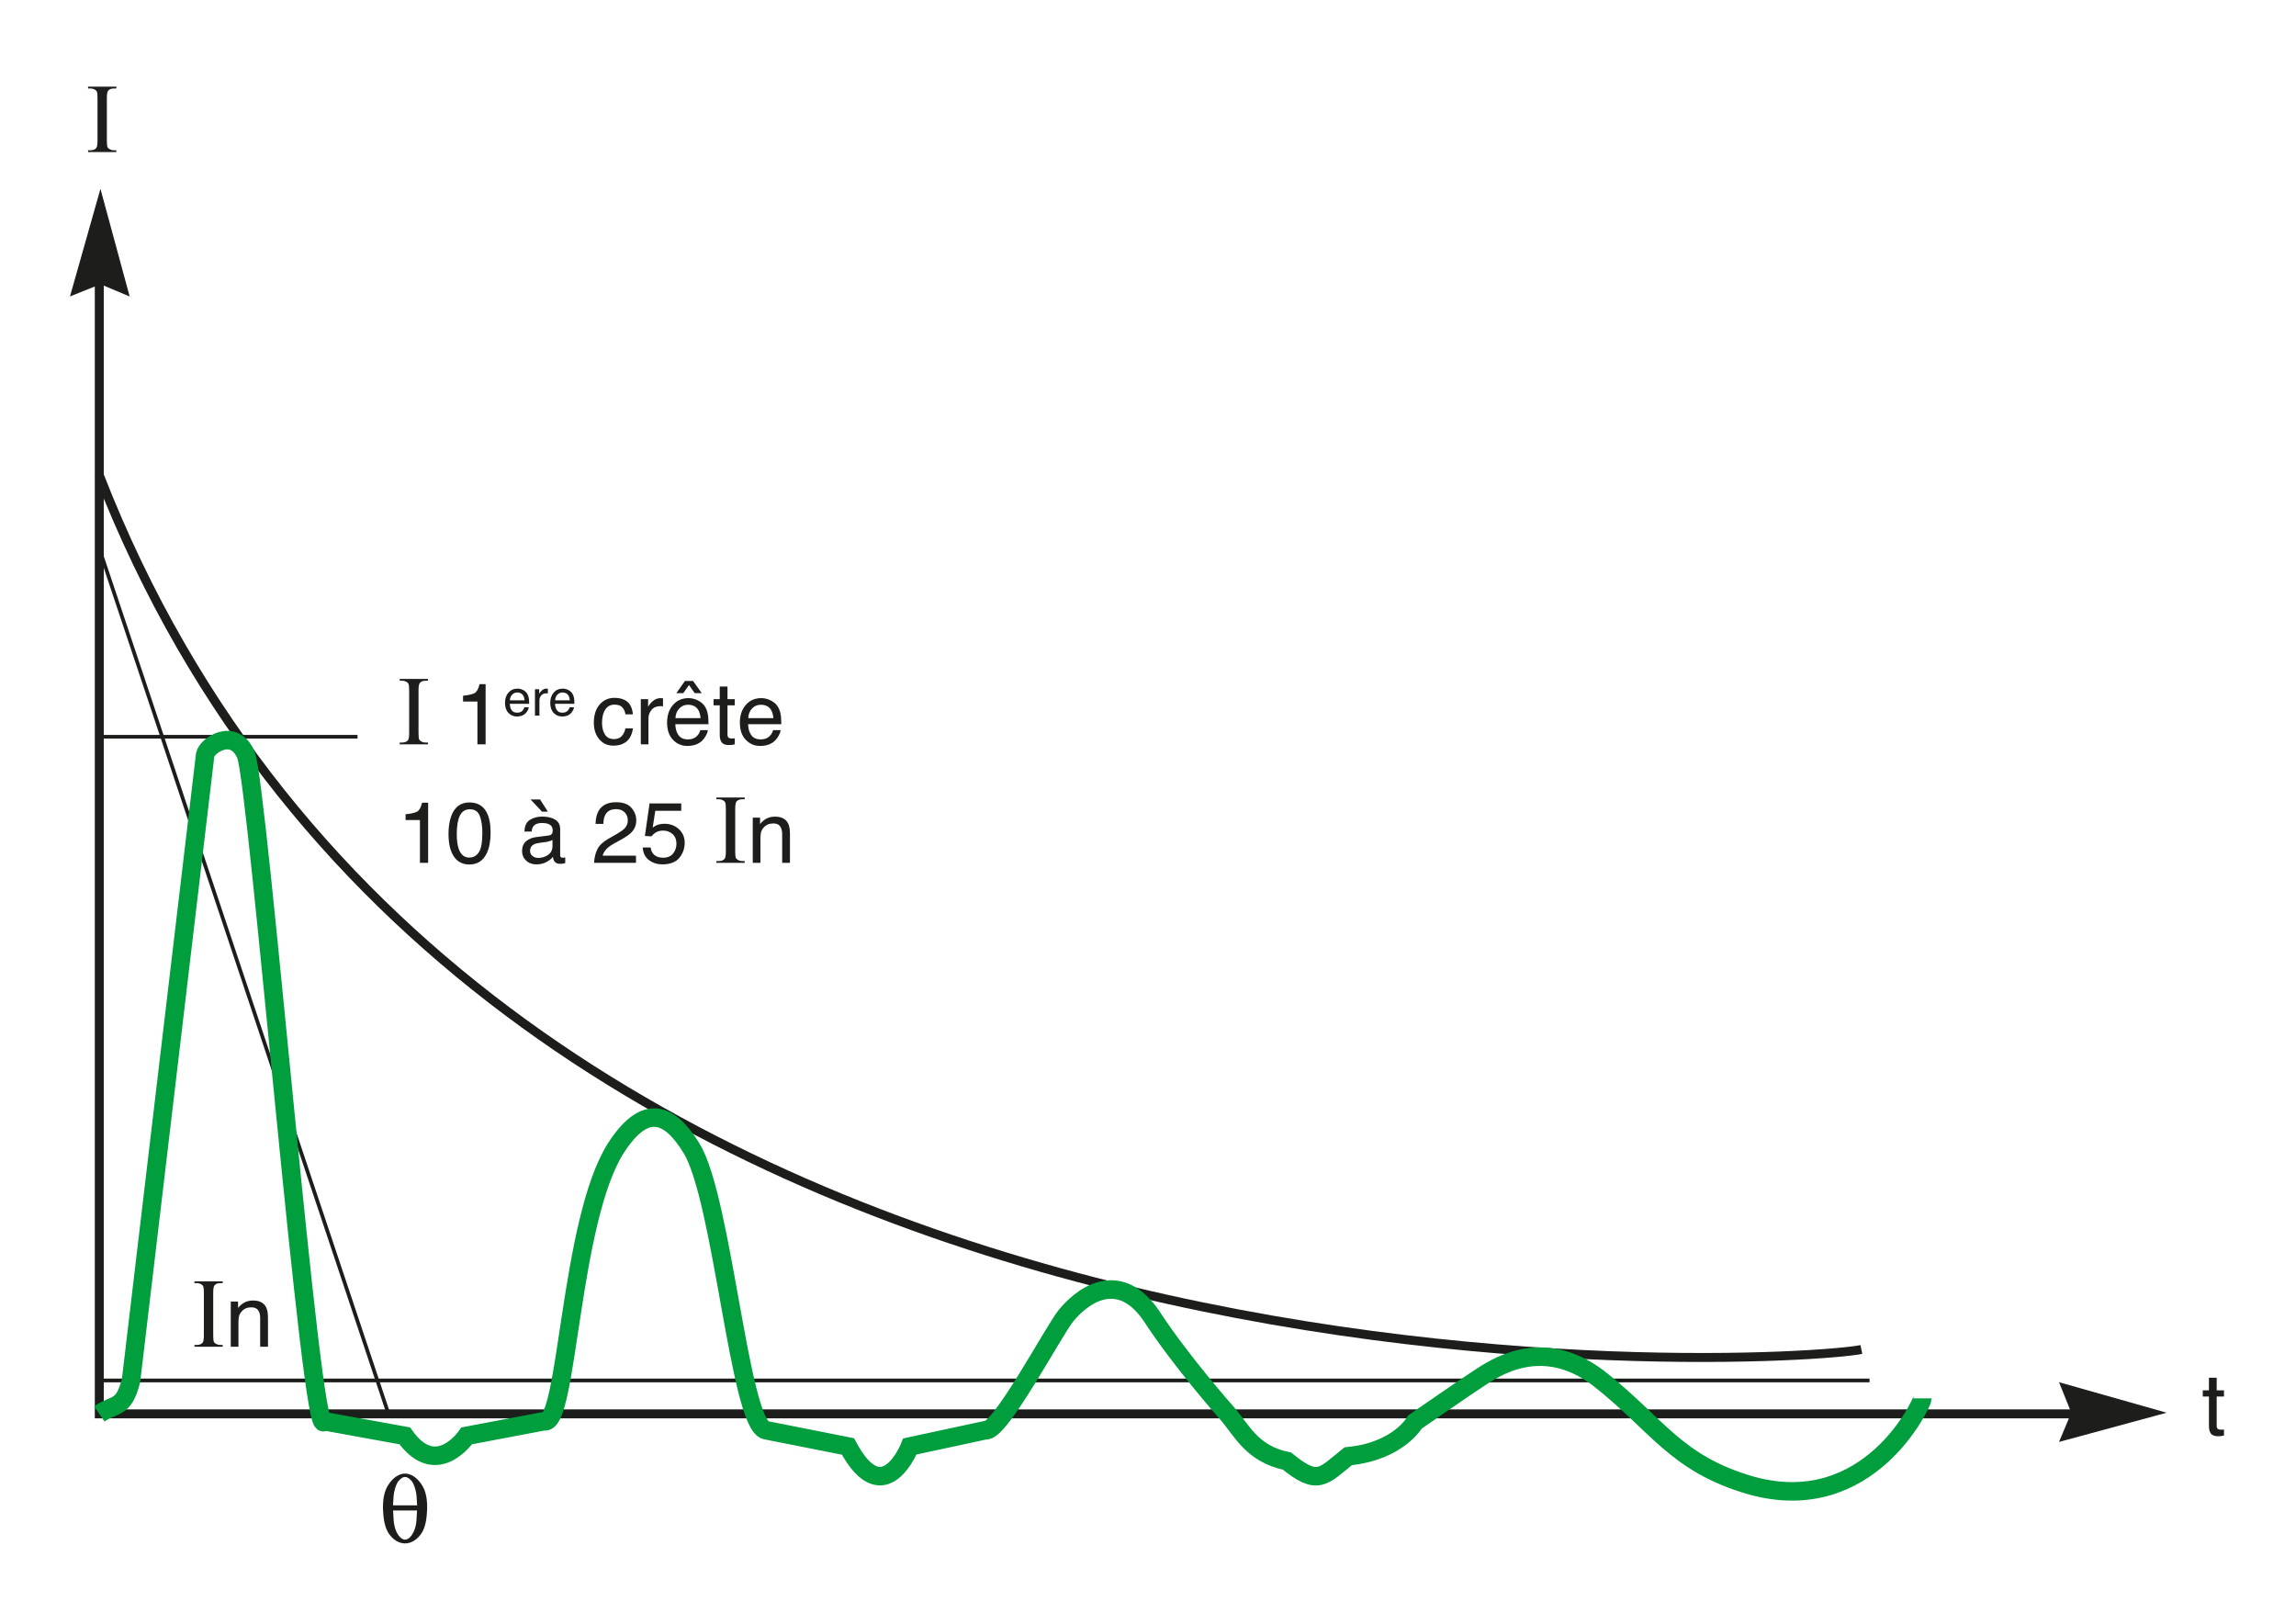 <?xml version="1.0" encoding="iso-8859-1"?>
<!-- Generator: Adobe Illustrator 19.2.1, SVG Export Plug-In . SVG Version: 6.00 Build 0)  -->
<svg version="1.1" id="Calque_1" xmlns="http://www.w3.org/2000/svg" xmlns:xlink="http://www.w3.org/1999/xlink" x="0px" y="0px"
	 width="330.691px" height="232.334px" viewBox="0 0 330.691 232.334" style="enable-background:new 0 0 330.691 232.334;"
	 xml:space="preserve">
<style type="text/css">
	.st0{fill:none;stroke:#1D1D1B;stroke-width:1.291;stroke-miterlimit:3.864;}
	.st1{fill:none;stroke:#1D1D1B;stroke-width:0.533;stroke-miterlimit:3.864;}
	.st2{fill:#1D1D1B;}
	.st3{fill:#1D1D1B;stroke:#1D1D1B;stroke-width:0.177;stroke-miterlimit:3.864;}
	.st4{fill:none;stroke:#009E3D;stroke-width:2.667;stroke-miterlimit:2.414;}
	.st5{fill:none;}
</style>
<path class="st0" d="M14.3,68.432c54.443,139.863,243.468,128.012,253.794,125.899"/>
<path class="st1" d="M14.534,79.696L55.953,203.6 M14.3,106.095h37.194 M14.3,198.79h254.968"/>
<g>
	<g>
		<path class="st2" d="M32.077,193.675v0.257h-4.075v-0.257h0.336c0.393,0,0.678-0.113,0.856-0.341
			c0.112-0.147,0.168-0.504,0.168-1.069v-6.083c0-0.477-0.031-0.792-0.091-0.944c-0.047-0.116-0.143-0.216-0.288-0.299
			c-0.206-0.111-0.421-0.167-0.646-0.167h-0.336v-0.257h4.075v0.257h-0.343c-0.389,0-0.671,0.114-0.849,0.341
			c-0.117,0.148-0.175,0.505-0.175,1.069v6.083c0,0.478,0.03,0.792,0.091,0.944c0.046,0.116,0.145,0.216,0.294,0.299
			c0.201,0.111,0.414,0.167,0.639,0.167H32.077z"/>
	</g>
	<g>
		<path class="st2" d="M33.238,187.424h1.05v0.924c0.311-0.381,0.64-0.654,0.988-0.82c0.348-0.166,0.734-0.249,1.16-0.249
			c0.933,0,1.563,0.321,1.89,0.966c0.18,0.353,0.27,0.856,0.27,1.513v4.175h-1.123v-4.102c0-0.396-0.06-0.717-0.178-0.96
			c-0.196-0.405-0.552-0.607-1.068-0.607c-0.262,0-0.477,0.026-0.645,0.079c-0.303,0.089-0.569,0.267-0.798,0.534
			c-0.184,0.215-0.304,0.437-0.359,0.665c-0.055,0.229-0.083,0.557-0.083,0.981v3.409h-1.105V187.424z"/>
	</g>
</g>
<g>
	<path class="st2" d="M60.539,213.508c0.474,0.655,0.704,1.194,0.848,1.95c0.259,1.293,0.086,2.844-0.015,3.469
		c-0.086,0.484-0.273,1.438-0.876,2.163c-0.805,0.995-1.667,1.165-2.155,1.165c-0.489,0-1.351-0.17-2.154-1.165
		c-0.603-0.726-0.791-1.679-0.877-2.163c-0.101-0.625-0.273-2.175-0.014-3.469c0.143-0.755,0.373-1.295,0.847-1.95
		c0.316-0.412,1.106-1.307,2.198-1.307C59.433,212.201,60.223,213.097,60.539,213.508z M60.08,216.779l-0.087-1.351
		c-0.042-0.639-0.301-1.521-0.575-1.977c-0.1-0.17-0.589-0.767-1.077-0.767c-0.489,0-0.977,0.597-1.077,0.767
		c-0.273,0.457-0.531,1.339-0.575,1.977l-0.086,1.351H60.08z M56.617,217.519l0.086,1.479c0.015,0.356,0.173,1.394,0.704,2.106
		c0.259,0.356,0.59,0.611,0.934,0.611c0.345,0,0.675-0.255,0.934-0.611c0.531-0.712,0.689-1.75,0.704-2.106l0.086-1.479H56.617z"/>
</g>
<g>
	<g>
		<path class="st2" d="M16.759,21.641v0.257h-4.075v-0.257h0.336c0.393,0,0.678-0.113,0.856-0.34
			c0.112-0.148,0.168-0.504,0.168-1.069v-6.083c0-0.477-0.031-0.792-0.091-0.944c-0.047-0.116-0.143-0.215-0.288-0.299
			c-0.206-0.111-0.421-0.167-0.646-0.167h-0.336v-0.257h4.075v0.257h-0.343c-0.389,0-0.671,0.113-0.849,0.34
			c-0.117,0.148-0.175,0.504-0.175,1.069v6.083c0,0.477,0.03,0.792,0.091,0.944c0.046,0.116,0.145,0.215,0.294,0.298
			c0.201,0.111,0.414,0.167,0.639,0.167H16.759z"/>
	</g>
</g>
<g>
	<g>
		<path class="st2" d="M61.647,106.93v0.257h-4.075v-0.257h0.336c0.393,0,0.678-0.113,0.856-0.34
			c0.112-0.148,0.168-0.504,0.168-1.069v-6.083c0-0.477-0.031-0.792-0.091-0.944c-0.047-0.116-0.143-0.215-0.288-0.299
			c-0.206-0.111-0.421-0.167-0.646-0.167h-0.336v-0.257h4.075v0.257h-0.343c-0.389,0-0.671,0.113-0.849,0.34
			c-0.117,0.148-0.175,0.504-0.175,1.069v6.083c0,0.477,0.03,0.792,0.091,0.944c0.046,0.116,0.145,0.215,0.294,0.298
			c0.201,0.111,0.414,0.167,0.639,0.167H61.647z"/>
	</g>
	<g>
		<path class="st2" d="M66.694,101.026v-0.838c0.798-0.077,1.354-0.206,1.669-0.386s0.55-0.607,0.706-1.279h0.872v8.665h-1.179
			v-6.162H66.694z"/>
	</g>
	<g>
		<path class="st2" d="M75.323,99.354c0.253,0.126,0.447,0.29,0.58,0.491c0.128,0.191,0.213,0.414,0.256,0.669
			c0.038,0.175,0.057,0.454,0.057,0.836h-2.788c0.012,0.386,0.103,0.696,0.273,0.929c0.17,0.233,0.434,0.35,0.792,0.35
			c0.334,0,0.6-0.11,0.799-0.331c0.111-0.128,0.19-0.276,0.237-0.445h0.633c-0.017,0.14-0.072,0.295-0.167,0.466
			c-0.094,0.171-0.199,0.312-0.315,0.42c-0.194,0.189-0.435,0.316-0.721,0.383c-0.154,0.038-0.328,0.057-0.522,0.057
			c-0.474,0-0.876-0.172-1.206-0.516s-0.495-0.825-0.495-1.443c0-0.609,0.166-1.104,0.498-1.484s0.766-0.57,1.302-0.57
			C74.807,99.164,75.069,99.227,75.323,99.354z M75.553,100.843c-0.026-0.276-0.086-0.498-0.181-0.663
			c-0.175-0.307-0.467-0.46-0.876-0.46c-0.293,0-0.539,0.105-0.738,0.317s-0.304,0.48-0.316,0.806H75.553z"/>
		<path class="st2" d="M77.049,99.249h0.612v0.655c0.05-0.127,0.173-0.283,0.369-0.466s0.421-0.274,0.676-0.274
			c0.012,0,0.032,0.001,0.061,0.003c0.028,0.002,0.077,0.007,0.146,0.014v0.673c-0.038-0.007-0.073-0.012-0.105-0.014
			c-0.032-0.002-0.067-0.003-0.105-0.003c-0.325,0-0.574,0.104-0.748,0.31s-0.261,0.444-0.261,0.714v2.182h-0.644V99.249z"/>
		<path class="st2" d="M81.839,99.354c0.253,0.126,0.447,0.29,0.58,0.491c0.128,0.191,0.213,0.414,0.256,0.669
			c0.038,0.175,0.057,0.454,0.057,0.836h-2.788c0.012,0.386,0.103,0.696,0.273,0.929c0.17,0.233,0.434,0.35,0.792,0.35
			c0.334,0,0.6-0.11,0.799-0.331c0.111-0.128,0.19-0.276,0.237-0.445h0.633c-0.017,0.14-0.072,0.295-0.167,0.466
			c-0.094,0.171-0.199,0.312-0.315,0.42c-0.194,0.189-0.435,0.316-0.721,0.383c-0.154,0.038-0.328,0.057-0.522,0.057
			c-0.474,0-0.876-0.172-1.206-0.516s-0.495-0.825-0.495-1.443c0-0.609,0.166-1.104,0.498-1.484s0.766-0.57,1.302-0.57
			C81.323,99.164,81.585,99.227,81.839,99.354z M82.069,100.843c-0.026-0.276-0.086-0.498-0.181-0.663
			c-0.175-0.307-0.467-0.46-0.876-0.46c-0.293,0-0.539,0.105-0.738,0.317s-0.304,0.48-0.316,0.806H82.069z"/>
	</g>
	<g>
		<path class="st2" d="M90.322,101.026c0.464,0.356,0.744,0.97,0.838,1.841h-1.074c-0.065-0.401-0.215-0.734-0.448-1
			c-0.233-0.265-0.607-0.398-1.123-0.398c-0.704,0-1.207,0.34-1.51,1.02c-0.197,0.441-0.295,0.985-0.295,1.632
			c0,0.651,0.139,1.2,0.417,1.645c0.278,0.445,0.716,0.667,1.313,0.667c0.458,0,0.821-0.138,1.089-0.415s0.453-0.655,0.556-1.135
			h1.074c-0.123,0.863-0.43,1.494-0.921,1.893c-0.491,0.399-1.119,0.599-1.884,0.599c-0.859,0-1.545-0.311-2.056-0.933
			c-0.512-0.622-0.767-1.399-0.767-2.331c0-1.142,0.28-2.031,0.841-2.667c0.561-0.636,1.274-0.954,2.142-0.954
			C89.255,100.491,89.857,100.669,90.322,101.026z"/>
		<path class="st2" d="M92.295,100.679h1.05v1.124c0.086-0.219,0.296-0.485,0.632-0.799c0.336-0.314,0.722-0.471,1.16-0.471
			c0.021,0,0.055,0.002,0.104,0.006s0.133,0.012,0.251,0.024v1.154c-0.065-0.012-0.125-0.02-0.181-0.024
			c-0.056-0.004-0.116-0.006-0.181-0.006c-0.557,0-0.984,0.177-1.283,0.532c-0.298,0.354-0.448,0.762-0.448,1.224v3.743h-1.105
			V100.679z"/>
		<path class="st2" d="M100.511,100.859c0.435,0.217,0.767,0.498,0.995,0.842c0.219,0.328,0.366,0.711,0.439,1.148
			c0.065,0.3,0.098,0.778,0.098,1.434h-4.781c0.02,0.662,0.176,1.193,0.469,1.593s0.745,0.6,1.358,0.6
			c0.573,0,1.029-0.189,1.371-0.568c0.191-0.22,0.326-0.474,0.406-0.763h1.086c-0.028,0.239-0.124,0.505-0.285,0.799
			c-0.162,0.294-0.342,0.534-0.541,0.72c-0.333,0.324-0.745,0.542-1.236,0.656c-0.264,0.064-0.563,0.097-0.896,0.097
			c-0.813,0-1.503-0.295-2.068-0.884c-0.565-0.589-0.848-1.415-0.848-2.476c0-1.045,0.284-1.894,0.854-2.546
			c0.569-0.652,1.313-0.979,2.232-0.979C99.626,100.533,100.076,100.642,100.511,100.859z M100.906,103.414
			c-0.044-0.474-0.148-0.853-0.31-1.136c-0.3-0.527-0.802-0.79-1.503-0.79c-0.503,0-0.925,0.181-1.266,0.544
			c-0.341,0.362-0.521,0.823-0.542,1.382H100.906z M99.82,98.06l1.252,1.756h-1.007l-0.829-1.167l-0.829,1.167h-1l1.246-1.756H99.82
			z"/>
		<path class="st2" d="M103.663,98.862h1.117v1.817h1.049v0.893h-1.049v4.248c0,0.227,0.078,0.379,0.233,0.456
			c0.086,0.045,0.229,0.067,0.43,0.067c0.053,0,0.111-0.001,0.172-0.004c0.062-0.002,0.133-0.009,0.215-0.021v0.869
			c-0.127,0.037-0.259,0.063-0.396,0.079c-0.137,0.016-0.285,0.024-0.445,0.024c-0.516,0-0.865-0.131-1.049-0.392
			c-0.185-0.261-0.276-0.601-0.276-1.018v-4.308h-0.89v-0.893h0.89V98.862z"/>
		<path class="st2" d="M110.995,100.859c0.435,0.217,0.767,0.498,0.995,0.842c0.219,0.328,0.366,0.711,0.439,1.148
			c0.065,0.3,0.098,0.778,0.098,1.434h-4.781c0.02,0.662,0.176,1.193,0.469,1.593s0.745,0.6,1.358,0.6
			c0.573,0,1.029-0.189,1.371-0.568c0.191-0.22,0.326-0.474,0.406-0.763h1.086c-0.028,0.239-0.124,0.505-0.285,0.799
			c-0.162,0.294-0.342,0.534-0.541,0.72c-0.333,0.324-0.745,0.542-1.236,0.656c-0.264,0.064-0.563,0.097-0.896,0.097
			c-0.813,0-1.503-0.295-2.068-0.884c-0.565-0.589-0.848-1.415-0.848-2.476c0-1.045,0.284-1.894,0.854-2.546
			c0.569-0.652,1.313-0.979,2.232-0.979C110.11,100.533,110.56,100.642,110.995,100.859z M111.39,103.414
			c-0.044-0.474-0.148-0.853-0.31-1.136c-0.3-0.527-0.802-0.79-1.503-0.79c-0.503,0-0.925,0.181-1.266,0.544
			c-0.341,0.362-0.521,0.823-0.542,1.382H111.39z"/>
	</g>
	<g>
		<path class="st2" d="M58.417,118.092v-0.838c0.798-0.077,1.354-0.206,1.669-0.386s0.55-0.607,0.706-1.279h0.872v8.665h-1.179
			v-6.162H58.417z"/>
		<path class="st2" d="M70.073,116.944c0.393,0.717,0.589,1.7,0.589,2.947c0,1.183-0.178,2.161-0.534,2.935
			c-0.516,1.11-1.359,1.665-2.529,1.665c-1.056,0-1.841-0.454-2.357-1.361c-0.43-0.758-0.644-1.774-0.644-3.05
			c0-0.989,0.128-1.837,0.386-2.546c0.483-1.32,1.357-1.98,2.621-1.98C68.744,115.553,69.566,116.017,70.073,116.944z
			 M68.961,122.741c0.34-0.502,0.51-1.438,0.51-2.807c0-0.988-0.123-1.802-0.369-2.439c-0.246-0.638-0.724-0.957-1.433-0.957
			c-0.652,0-1.128,0.303-1.429,0.908s-0.452,1.498-0.452,2.677c0,0.887,0.096,1.6,0.289,2.139c0.295,0.822,0.799,1.233,1.512,1.233
			C68.165,123.494,68.621,123.243,68.961,122.741z"/>
		<path class="st2" d="M79.022,120.316c0.253-0.032,0.423-0.138,0.509-0.315c0.049-0.098,0.074-0.238,0.074-0.421
			c0-0.374-0.134-0.646-0.401-0.814c-0.268-0.168-0.65-0.253-1.148-0.253c-0.576,0-0.984,0.155-1.225,0.464
			c-0.135,0.171-0.223,0.426-0.263,0.764h-1.031c0.021-0.805,0.283-1.364,0.788-1.679c0.505-0.315,1.09-0.473,1.756-0.473
			c0.772,0,1.4,0.146,1.882,0.438c0.478,0.292,0.717,0.746,0.717,1.361v3.75c0,0.113,0.023,0.205,0.07,0.273
			c0.047,0.068,0.146,0.103,0.298,0.103c0.049,0,0.104-0.003,0.166-0.009c0.062-0.006,0.127-0.015,0.197-0.027v0.808
			c-0.172,0.049-0.303,0.079-0.393,0.091s-0.213,0.018-0.368,0.018c-0.38,0-0.657-0.134-0.829-0.401
			c-0.09-0.142-0.153-0.342-0.19-0.602c-0.225,0.292-0.548,0.545-0.97,0.76c-0.421,0.214-0.886,0.322-1.393,0.322
			c-0.61,0-1.108-0.183-1.495-0.549s-0.58-0.824-0.58-1.375c0-0.603,0.19-1.07,0.571-1.402c0.38-0.332,0.88-0.536,1.498-0.613
			L79.022,120.316z M76.696,123.27c0.233,0.182,0.509,0.273,0.829,0.273c0.389,0,0.765-0.089,1.129-0.267
			c0.614-0.295,0.92-0.778,0.92-1.45v-0.88c-0.135,0.085-0.308,0.157-0.521,0.213c-0.212,0.057-0.421,0.098-0.625,0.122
			l-0.667,0.085c-0.4,0.052-0.701,0.135-0.903,0.249c-0.342,0.19-0.513,0.493-0.513,0.909
			C76.346,122.84,76.463,123.089,76.696,123.27z M78.906,116.883h-0.841l-1.645-1.756h1.369L78.906,116.883z"/>
		<path class="st2" d="M86.035,122.297c0.272-0.555,0.803-1.06,1.593-1.513l1.179-0.674c0.528-0.304,0.898-0.563,1.111-0.778
			c0.335-0.337,0.503-0.723,0.503-1.157c0-0.507-0.153-0.91-0.46-1.208s-0.716-0.448-1.228-0.448c-0.757,0-1.281,0.285-1.571,0.854
			c-0.156,0.305-0.242,0.727-0.258,1.267H85.78c0.013-0.757,0.154-1.375,0.424-1.853c0.479-0.843,1.324-1.264,2.535-1.264
			c1.007,0,1.742,0.27,2.207,0.808c0.464,0.539,0.696,1.139,0.696,1.799c0,0.697-0.248,1.292-0.743,1.787
			c-0.286,0.288-0.8,0.636-1.541,1.045l-0.841,0.462c-0.401,0.219-0.716,0.427-0.945,0.626c-0.409,0.352-0.667,0.743-0.773,1.172
			h4.8v1.033h-6.033C85.606,123.505,85.763,122.853,86.035,122.297z"/>
		<path class="st2" d="M93.716,122.036c0.074,0.624,0.366,1.055,0.878,1.294c0.262,0.122,0.564,0.183,0.908,0.183
			c0.655,0,1.14-0.207,1.455-0.62c0.315-0.413,0.472-0.871,0.472-1.373c0-0.607-0.187-1.078-0.562-1.41s-0.823-0.499-1.347-0.499
			c-0.38,0-0.707,0.073-0.979,0.219c-0.272,0.146-0.504,0.349-0.697,0.608l-0.958-0.055l0.669-4.685h4.566v1.058h-3.738
			l-0.375,2.418c0.205-0.154,0.399-0.269,0.583-0.346c0.327-0.134,0.706-0.201,1.135-0.201c0.806,0,1.49,0.257,2.05,0.772
			s0.841,1.167,0.841,1.957c0,0.822-0.257,1.547-0.77,2.175c-0.514,0.628-1.333,0.942-2.458,0.942c-0.716,0-1.349-0.2-1.899-0.599
			c-0.551-0.399-0.858-1.012-0.924-1.838H93.716z"/>
	</g>
	<g>
		<path class="st2" d="M107.259,123.997v0.257h-4.075v-0.257h0.336c0.393,0,0.678-0.113,0.856-0.34
			c0.112-0.148,0.168-0.504,0.168-1.069v-6.083c0-0.477-0.031-0.792-0.091-0.944c-0.047-0.116-0.143-0.215-0.288-0.299
			c-0.206-0.111-0.421-0.167-0.646-0.167h-0.336v-0.257h4.075v0.257h-0.343c-0.389,0-0.671,0.113-0.849,0.34
			c-0.117,0.148-0.175,0.504-0.175,1.069v6.083c0,0.477,0.03,0.792,0.091,0.944c0.046,0.116,0.145,0.215,0.294,0.298
			c0.201,0.111,0.414,0.167,0.639,0.167H107.259z"/>
	</g>
	<g>
		<path class="st2" d="M108.419,117.746h1.05v0.924c0.311-0.381,0.64-0.654,0.988-0.82c0.348-0.167,0.734-0.25,1.16-0.25
			c0.933,0,1.563,0.322,1.89,0.966c0.18,0.353,0.27,0.857,0.27,1.513v4.174h-1.123v-4.102c0-0.397-0.06-0.717-0.178-0.96
			c-0.196-0.405-0.552-0.608-1.068-0.608c-0.262,0-0.477,0.026-0.645,0.079c-0.303,0.089-0.569,0.268-0.798,0.535
			c-0.184,0.215-0.304,0.437-0.359,0.666s-0.083,0.556-0.083,0.981v3.409h-1.105V117.746z"/>
	</g>
</g>
<g>
	<g>
		<path class="st2" d="M318.151,198.398h1.117v1.816h1.05v0.894h-1.05v4.247c0,0.227,0.077,0.379,0.233,0.456
			c0.086,0.044,0.229,0.066,0.43,0.066c0.053,0,0.11-0.001,0.172-0.004c0.061-0.003,0.133-0.01,0.215-0.021v0.869
			c-0.127,0.036-0.259,0.063-0.396,0.079c-0.137,0.016-0.285,0.024-0.444,0.024c-0.516,0-0.866-0.131-1.05-0.393
			c-0.185-0.261-0.276-0.6-0.276-1.018v-4.308h-0.89v-0.894h0.89V198.398z"/>
	</g>
</g>
<polyline class="st0" points="14.3,34.613 14.3,203.6 299.476,203.6 "/>
<polygon class="st3" points="14.466,27.522 18.543,42.541 14.466,40.833 10.213,42.541 14.466,27.522 "/>
<polygon class="st3" points="311.729,203.434 296.712,207.51 298.42,203.434 296.712,199.177 311.729,203.434 "/>
<path class="st4" d="M14.3,203.6c2.229-1.524,3.52-0.587,4.575-4.811c0,0,10.326-87.179,10.678-90.113
	c0.234-1.29,4.107-3.99,5.866,0c1.76,4.342,9.504,100.321,11.264,95.981l11.616,2.111c4.576,6.453,8.918,0,8.918,0l11.147-2.111
	c3.403,0.937,3.637-28.748,10.326-39.307c4.224-6.571,7.744-5.163,10.911,0c4.459,7.274,6.923,39.658,10.678,40.597l11.851,2.347
	c5.162,9.622,8.918,0,8.918,0l10.911-2.347c1.995,0.469,9.858-14.432,11.615-16.543c3.052-3.639,7.979-6.102,12.205,0
	c4.34,6.687,11.028,14.196,11.028,14.196c2.114,2.465,3.521,5.75,8.566,6.806c4.458,3.637,5.163,2.229,8.802-0.703
	c7.274-0.705,9.621-4.929,9.621-4.929s7.274-5.045,9.267-6.335c1.996-1.292,8.917-6.219,17.132,0
	c8.448,6.569,11.028,12.319,22.059,15.488c17.014,4.693,24.639-11.969,24.639-12.556"/>
<rect class="st5" width="330.691" height="232.334"/>
</svg>
